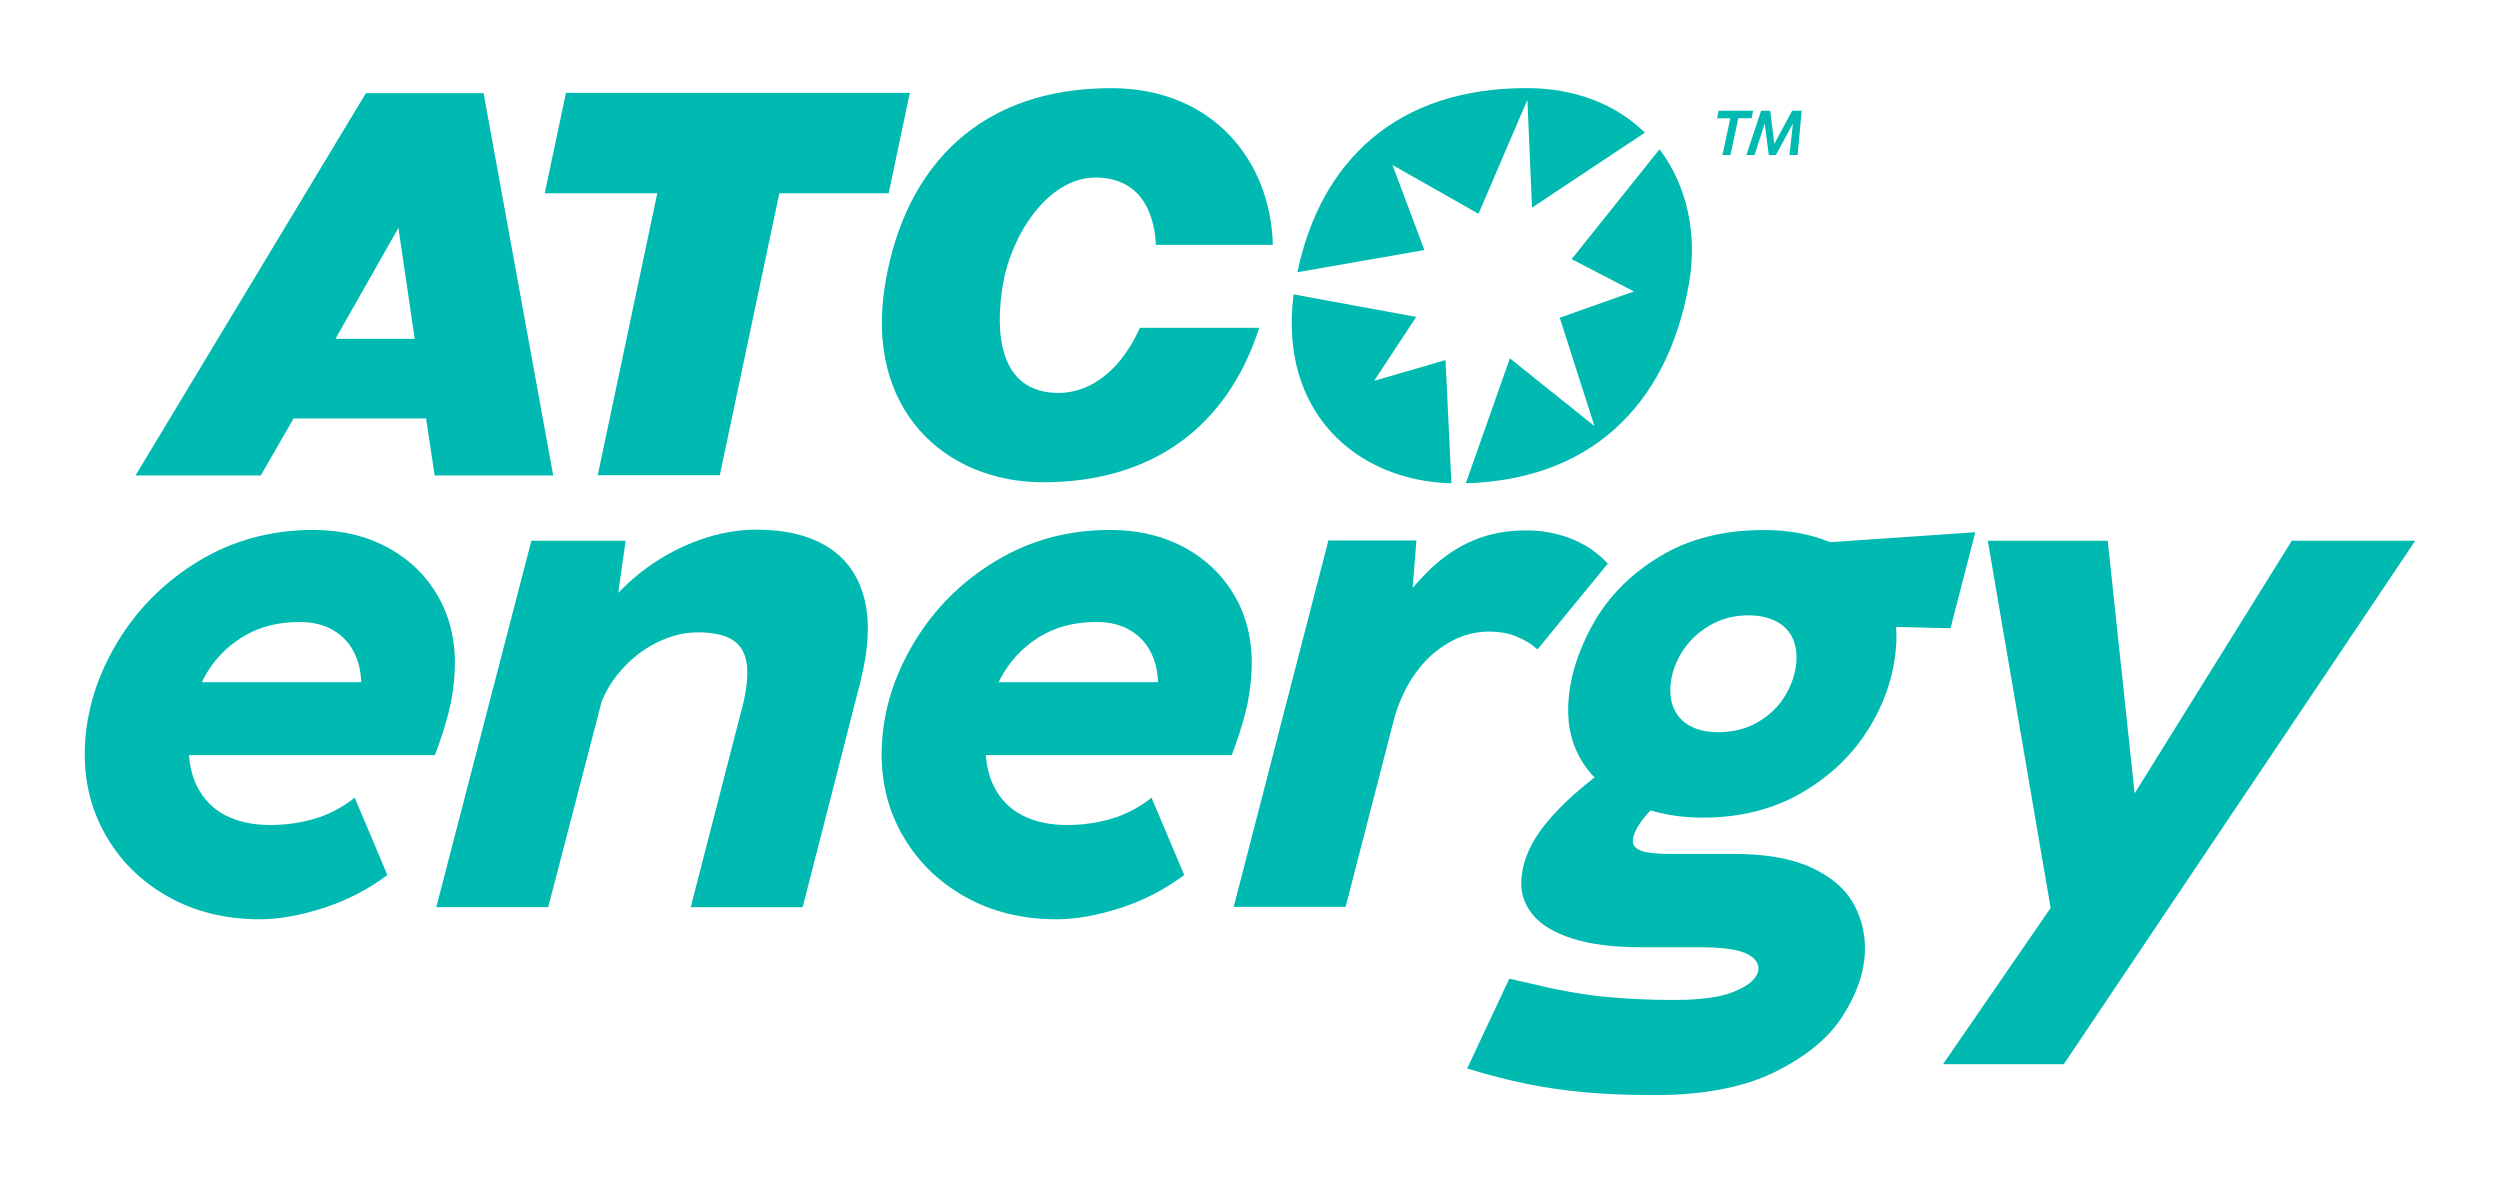 <svg width="88" height="42" viewBox="0 0 88 42" fill="none" xmlns="http://www.w3.org/2000/svg">
<path d="M16.006 23.608C16.05 22.642 15.863 21.786 15.446 21.037C15.028 20.29 14.436 19.706 13.666 19.284C12.896 18.865 12.018 18.654 11.031 18.654C9.547 18.654 8.204 19.018 7.002 19.744C5.801 20.471 4.847 21.421 4.139 22.594C3.431 23.767 3.048 24.982 2.99 26.239C2.938 27.381 3.171 28.418 3.69 29.346C4.208 30.276 4.942 31.01 5.893 31.55C6.844 32.09 7.927 32.359 9.142 32.359C9.807 32.359 10.547 32.229 11.363 31.969C12.18 31.709 12.937 31.321 13.636 30.801L12.484 28.076C12.387 28.16 12.274 28.242 12.145 28.324C11.76 28.573 11.344 28.755 10.898 28.869C10.452 28.984 9.989 29.04 9.512 29.04C8.91 29.04 8.388 28.928 7.947 28.706C7.506 28.482 7.169 28.14 6.935 27.677C6.779 27.368 6.688 26.999 6.65 26.58H15.31C15.511 26.05 15.67 25.551 15.79 25.084C15.911 24.616 15.983 24.123 16.006 23.604V23.608ZM7.109 24.012C7.127 23.975 7.142 23.933 7.162 23.896C7.481 23.288 7.929 22.803 8.507 22.439C9.084 22.075 9.762 21.894 10.541 21.894C11.018 21.894 11.424 21.995 11.757 22.199C12.091 22.401 12.339 22.684 12.504 23.048C12.631 23.326 12.701 23.649 12.716 24.014H7.109V24.012Z" fill="#00BAB2"/>
<path d="M29.121 19.243C28.47 18.843 27.635 18.644 26.618 18.644C25.975 18.644 25.32 18.761 24.655 18.994C23.99 19.228 23.361 19.557 22.772 19.983C22.404 20.25 22.07 20.548 21.762 20.871L22.022 19.034H18.704L15.357 31.931H19.297L21.176 24.705C21.324 24.33 21.535 23.979 21.811 23.653C22.185 23.212 22.616 22.87 23.105 22.625C23.593 22.381 24.077 22.259 24.555 22.259C25.116 22.259 25.537 22.355 25.819 22.547C26.1 22.74 26.26 23.048 26.297 23.474C26.335 23.9 26.255 24.466 26.055 25.172L24.313 31.933H28.254L30.265 24.083C30.579 22.868 30.632 21.858 30.42 21.053C30.208 20.248 29.775 19.646 29.125 19.246L29.121 19.243Z" fill="#00BAB2"/>
<path d="M44.055 23.608C44.1 22.642 43.912 21.786 43.496 21.037C43.078 20.29 42.485 19.706 41.715 19.284C40.945 18.865 40.068 18.654 39.08 18.654C37.596 18.654 36.253 19.018 35.052 19.744C33.85 20.471 32.896 21.421 32.188 22.594C31.48 23.767 31.097 24.982 31.04 26.239C30.987 27.381 31.221 28.418 31.739 29.346C32.257 30.276 32.991 31.01 33.943 31.55C34.894 32.09 35.977 32.359 37.191 32.359C37.856 32.359 38.596 32.229 39.413 31.969C40.229 31.709 40.986 31.321 41.685 30.801L40.533 28.076C40.436 28.16 40.323 28.242 40.194 28.324C39.809 28.573 39.393 28.755 38.947 28.869C38.501 28.984 38.039 29.04 37.561 29.04C36.959 29.04 36.437 28.928 35.996 28.706C35.555 28.482 35.218 28.14 34.984 27.677C34.828 27.368 34.737 26.999 34.7 26.58H43.359C43.56 26.05 43.719 25.551 43.84 25.084C43.96 24.616 44.032 24.123 44.055 23.604V23.608ZM35.157 24.012C35.175 23.975 35.19 23.933 35.21 23.896C35.529 23.288 35.977 22.803 36.554 22.439C37.132 22.075 37.81 21.894 38.588 21.894C39.066 21.894 39.472 21.995 39.804 22.199C40.139 22.401 40.387 22.684 40.551 23.048C40.678 23.326 40.749 23.649 40.764 24.014H35.157V24.012Z" fill="#00BAB2"/>
<path d="M53.361 22.4C53.648 22.509 53.9 22.662 54.12 22.859L56.595 19.838C56.238 19.454 55.81 19.163 55.312 18.965C54.811 18.768 54.281 18.669 53.72 18.669C53.055 18.669 52.451 18.781 51.907 19.003C51.362 19.227 50.858 19.555 50.398 19.984C50.174 20.195 49.95 20.432 49.726 20.693L49.858 19.025H46.759L43.426 31.922H47.366L49.096 25.214C49.267 24.648 49.504 24.146 49.813 23.713C50.146 23.246 50.539 22.882 50.993 22.622C51.446 22.362 51.916 22.232 52.405 22.232C52.757 22.232 53.078 22.286 53.363 22.395L53.361 22.4Z" fill="#00BAB2"/>
<path d="M68.659 22.114L69.53 18.734L64.418 19.085C63.739 18.803 62.964 18.657 62.088 18.657C60.666 18.657 59.442 18.968 58.417 19.592C57.391 20.215 56.61 21.007 56.073 21.966C55.537 22.927 55.245 23.874 55.203 24.808C55.166 25.587 55.346 26.278 55.739 26.881C55.853 27.055 55.984 27.215 56.127 27.366C55.614 27.767 55.186 28.146 54.847 28.5C54.4 28.967 54.075 29.403 53.876 29.808C53.675 30.213 53.567 30.613 53.549 31.008C53.529 31.444 53.661 31.839 53.947 32.191C54.232 32.543 54.694 32.825 55.334 33.032C55.973 33.239 56.781 33.343 57.757 33.343H59.797C60.587 33.343 61.137 33.414 61.446 33.554C61.757 33.694 61.906 33.883 61.896 34.123C61.891 34.248 61.822 34.377 61.692 34.513C61.56 34.648 61.339 34.78 61.027 34.91C60.714 35.04 60.298 35.125 59.776 35.166C59.557 35.188 59.261 35.198 58.887 35.198C58.025 35.198 57.21 35.158 56.44 35.081C55.67 35.004 54.818 34.85 53.883 34.622C53.708 34.581 53.582 34.551 53.504 34.536C53.427 34.521 53.302 34.492 53.127 34.451L51.643 37.612C52.402 37.841 53.096 38.02 53.728 38.15C54.362 38.28 55.036 38.379 55.755 38.446C56.475 38.514 57.301 38.547 58.236 38.547C59.97 38.547 61.387 38.274 62.486 37.729C63.586 37.184 64.379 36.528 64.866 35.759C65.353 34.99 65.613 34.253 65.644 33.547C65.672 32.923 65.541 32.347 65.248 31.817C64.955 31.288 64.461 30.863 63.765 30.541C63.069 30.22 62.159 30.058 61.038 30.058H58.764C58.318 30.058 57.989 30.022 57.78 29.95C57.571 29.877 57.469 29.752 57.477 29.576C57.485 29.41 57.572 29.206 57.739 28.961C57.834 28.821 57.956 28.676 58.096 28.526C58.658 28.692 59.272 28.781 59.942 28.781C61.26 28.781 62.427 28.485 63.441 27.893C64.455 27.3 65.248 26.53 65.821 25.58C66.393 24.631 66.704 23.63 66.752 22.582C66.76 22.404 66.755 22.233 66.742 22.067L68.658 22.114H68.659ZM62.86 24.45C62.63 24.845 62.309 25.164 61.897 25.408C61.486 25.651 61.01 25.773 60.47 25.773C60.117 25.773 59.812 25.71 59.552 25.585C59.294 25.46 59.1 25.279 58.97 25.041C58.84 24.802 58.784 24.527 58.797 24.214C58.816 23.788 58.945 23.382 59.18 22.992C59.416 22.602 59.74 22.282 60.151 22.034C60.563 21.785 61.027 21.66 61.547 21.66C61.899 21.66 62.208 21.723 62.473 21.848C62.737 21.973 62.934 22.154 63.064 22.393C63.192 22.631 63.25 22.913 63.235 23.234C63.215 23.648 63.09 24.055 62.86 24.448V24.45Z" fill="#00BAB2"/>
<path d="M80.671 19.034L75.139 27.927L74.192 19.034H69.97L72.182 31.961L68.394 37.459H72.646L85.017 19.034H80.671Z" fill="#00BAB2"/>
<path d="M60.629 5.458H60.912L61.188 4.162H61.656L61.71 3.898H60.496L60.441 4.162H60.907L60.629 5.458Z" fill="#00BAB2"/>
<path d="M61.76 5.458L62.117 4.348L62.262 5.458H62.511L63.111 4.348L62.991 5.458H63.276L63.419 3.898H63.083L62.455 5.065L62.313 3.898H61.991L61.471 5.458H61.76Z" fill="#00BAB2"/>
<path d="M36.712 16.976C40.545 16.976 43.203 15.036 44.324 11.539H40.124C39.512 12.921 38.473 13.831 37.262 13.831C35.152 13.831 35.009 11.684 35.312 9.962C35.611 8.267 36.884 6.251 38.562 6.251C40.029 6.251 40.621 7.316 40.69 8.619H44.804C44.73 5.665 42.696 3.103 39.11 3.103C34.538 3.103 31.882 5.794 31.168 9.932C30.393 14.415 33.273 16.976 36.712 16.976Z" fill="#00BAB2"/>
<path d="M21.04 16.727H25.337L27.433 6.802H31.281L32.026 3.27H19.921L19.175 6.802H23.136L21.04 16.727Z" fill="#00BAB2"/>
<path d="M10.333 14.731H14.998L15.299 16.737H19.473L17.022 3.278H12.88L4.769 16.737H9.179L10.333 14.731ZM14.024 8.021L14.598 11.926H11.809L14.024 8.021Z" fill="#00BAB2"/>
<path d="M51.09 17.013L50.883 12.674L48.37 13.404L49.851 11.155L45.535 10.363C45.002 14.527 47.763 16.927 51.09 17.013Z" fill="#00BAB2"/>
<path d="M45.668 9.582C46.491 5.642 49.185 3.101 53.725 3.101C55.508 3.101 56.916 3.707 57.901 4.669L53.927 7.309L53.764 3.514L52.044 7.526L49.016 5.809L50.139 8.801L45.668 9.582Z" fill="#00BAB2"/>
<path d="M58.416 5.254L55.322 9.122L57.513 10.259L54.903 11.184L56.124 14.996L53.147 12.614L51.596 17.011C55.888 16.891 58.678 14.373 59.452 9.986C59.758 8.25 59.386 6.537 58.416 5.254Z" fill="#00BAB2"/>
</svg>
